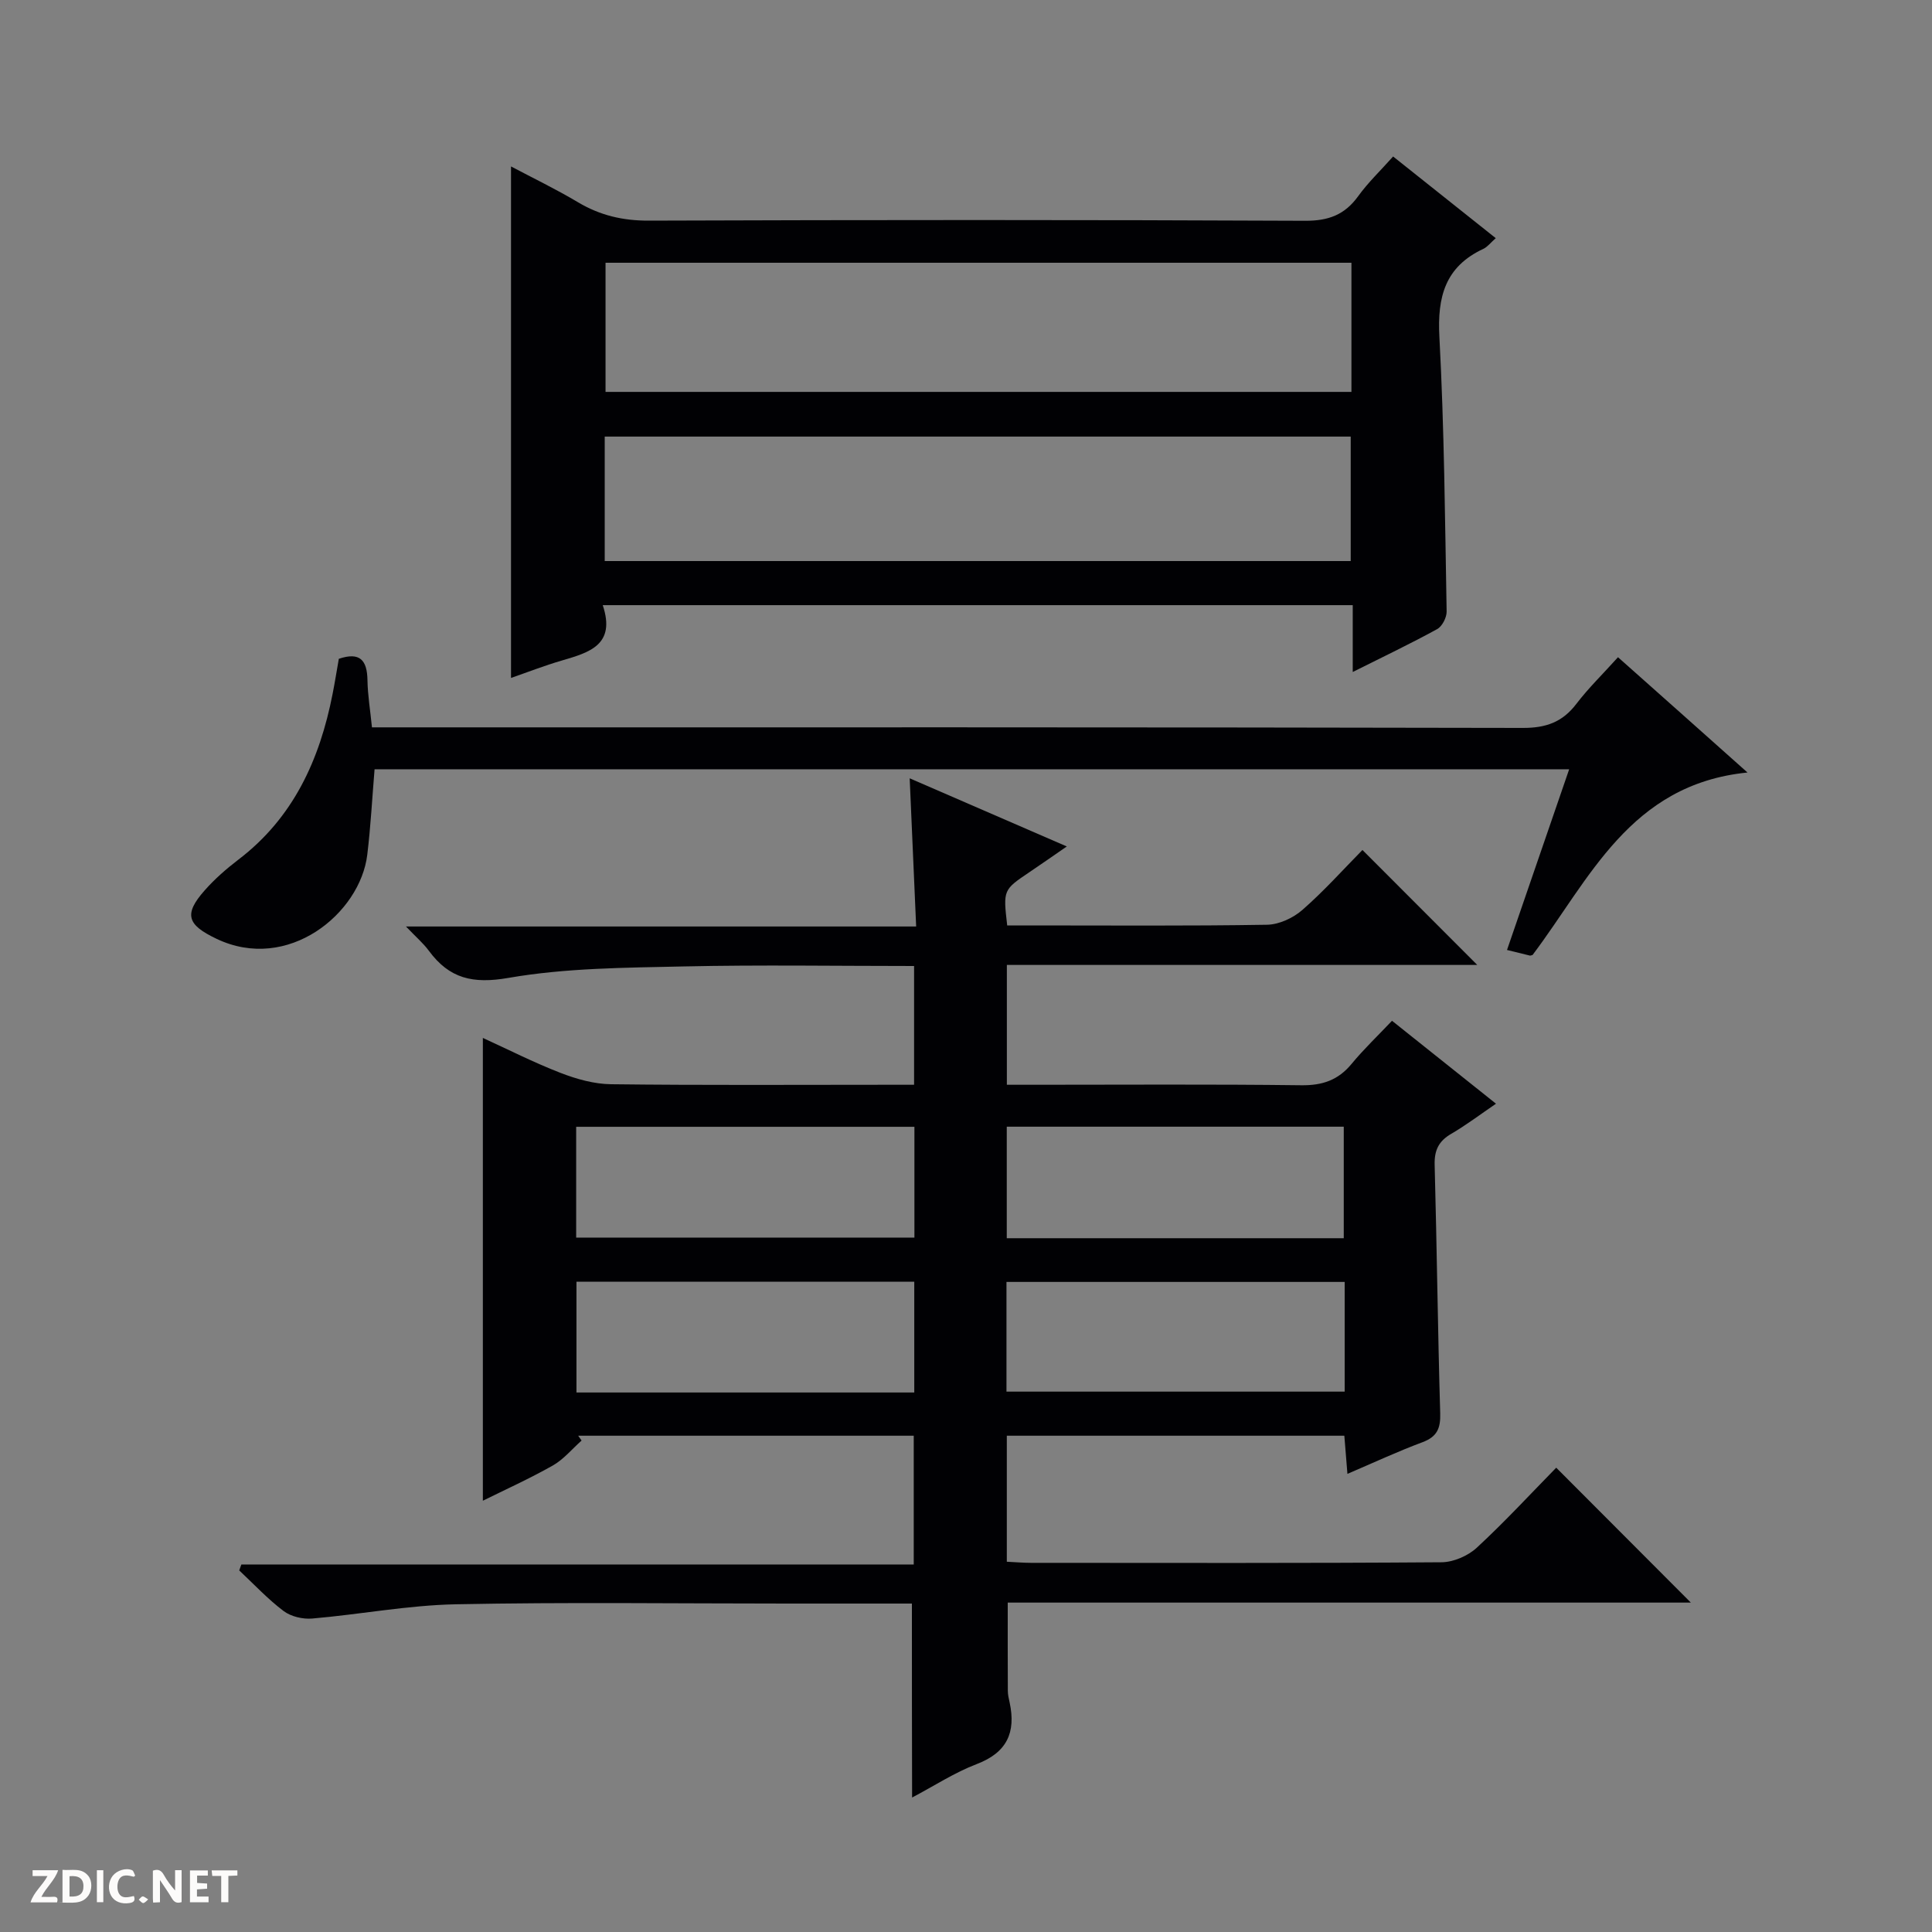 <svg enable-background="new 0 0 400 400" viewBox="0 0 400 400" xmlns="http://www.w3.org/2000/svg"><rect x="0" y="0" width="400" height="400" fill="#808080" stroke="none"/><g fill="#fcfbfa"><path d="m37.59 393.81c-.92.31-1.52.05-2-.78-.7-1.2-1.52-2.34-2.47-3.78v4.59c-.55.03-.95.05-1.41.07-.03-.37-.06-.64-.06-.91 0-1.91 0-3.81 0-5.7 1.13-.41 1.77-.03 2.29.91.62 1.11 1.38 2.14 2.31 3.19v-4.2h1.35v6.61z"/><path d="m12.94 393.88v-6.75c1.9.19 3.93-.54 5.37 1.29.8 1.01.78 2.88.03 3.97-1.37 1.97-3.4 1.51-6.4 1.49m2.45-1.22c2.04.12 2.92-.58 2.89-2.21-.03-1.51-.98-2.19-2.89-2z"/><path d="m11.81 393.87h-5.49c.68-2.18 2.47-3.48 3.51-5.45h-3.08v-1.21h5.29c-.71 2.13-2.44 3.48-3.47 5.51.86 0 1.63.04 2.39-.01.79-.05 1.14.21.85 1.16"/><path d="m39.33 393.86v-6.61h3.7v1.07h-2.22v1.52c.68.04 1.34.09 2.07.13v1.07c-.72.05-1.38.09-2.1.14v1.48h2.4v1.19h-3.85z"/><path d="m27.71 388.56c-1.15-.3-2.46-.61-3.1.64-.37.73-.41 1.93-.06 2.67.63 1.35 1.99.93 3.17.68.35.94-.01 1.32-.93 1.46-1.62.25-3.05-.27-3.76-1.48-.73-1.24-.6-3.03.31-4.17.88-1.11 2.71-1.7 4-1.16.32.13.44.74.65 1.12-.1.08-.19.16-.28.24"/><path d="m49.15 387.24v1.07c-.59.02-1.17.05-1.87.08v5.44h-1.48v-5.44h-1.85c-.05-.4-.08-.73-.13-1.15z"/><path d="m20.06 387.21h1.33v6.62h-1.33z"/><path d="m30.68 393.25c-.39.38-.8.79-1.05.76-.32-.05-.6-.45-.9-.7.26-.24.51-.64.8-.67.29-.04.62.3 1.15.61"/></g><path d="m188.8 332c-8.64 0-17.3 0-25.95 0-22.83 0-45.67-.31-68.5.15-9.91.2-19.78 2.1-29.7 2.95-1.95.17-4.4-.4-5.93-1.55-3.3-2.49-6.16-5.57-9.19-8.41.15-.41.3-.82.44-1.23h139.21c0-9.32 0-17.86 0-26.66-23.26 0-46.37 0-69.47 0 .23.33.47.67.7 1-1.97 1.75-3.72 3.9-5.96 5.17-4.86 2.75-9.97 5.05-14.48 7.29 0-31.89 0-63.62 0-95.82 5.11 2.33 10.48 5.07 16.08 7.24 3.31 1.28 6.96 2.31 10.48 2.35 19 .23 38 .11 57 .11h5.72c0-8.44 0-16.33 0-24.59-16.09 0-31.91-.26-47.71.09-12.12.27-24.39.31-36.26 2.37-7.41 1.29-12.24.14-16.48-5.6-1.14-1.55-2.65-2.84-4.75-5.04h105.63c-.46-10.42-.89-20.27-1.34-30.68 10.64 4.61 21.18 9.19 32.53 14.11-2.96 2.04-5.31 3.69-7.69 5.29-5.49 3.7-5.5 3.69-4.65 11.06h4.78c16.33 0 32.67.13 49-.14 2.48-.04 5.4-1.38 7.31-3.05 4.49-3.92 8.49-8.4 12.46-12.43 8.05 8.06 15.79 15.81 23.77 23.8-32.32 0-64.68 0-97.39 0v24.81h5.44c18.5 0 37-.13 55.5.1 4.38.06 7.64-1.05 10.42-4.41 2.53-3.07 5.44-5.83 8.38-8.94 7.34 5.85 14.21 11.33 21.53 17.17-3.3 2.25-6.17 4.43-9.26 6.23-2.62 1.52-3.53 3.43-3.44 6.46.46 17.14.65 34.28 1.15 51.42.09 3.13-.66 4.85-3.68 5.98-5.11 1.9-10.06 4.21-15.53 6.55-.23-2.87-.43-5.27-.64-7.9-23.35 0-46.44 0-69.88 0v26.09c1.75.08 3.37.23 5 .23 28.33.01 56.67.09 85-.12 2.47-.02 5.47-1.32 7.3-3.01 5.85-5.41 11.27-11.29 16.45-16.57 9.58 9.6 18.8 18.84 27.87 27.93-46.55 0-93.91 0-141.43 0 0 6.42-.01 12.34.02 18.25 0 .82.2 1.65.38 2.46 1.32 6.17-.55 10.33-6.81 12.72-4.61 1.76-8.83 4.53-13.39 6.93-.04-13.34-.04-26.43-.04-40.16zm.52-98.71c-23.64 0-46.72 0-70.03 0v22.94h70.03c0-7.78 0-15.2 0-22.94zm88.89 23.07c0-8 0-15.54 0-23.09-23.48 0-46.57 0-69.77 0v23.09zm-88.92 31.94c0-8.02 0-15.46 0-22.93-23.52 0-46.73 0-69.94 0v22.93zm89.11-22.89c-23.68 0-46.9 0-70.02 0v22.71h70.02c0-7.77 0-15.06 0-22.71z" fill="#010104"/><path d="m124.79 125.29c2.76 8.24-2.8 9.8-8.45 11.46-3.64 1.06-7.19 2.45-10.54 3.61 0-35.26 0-70.27 0-105.9 4.48 2.37 9.29 4.69 13.86 7.41s9.27 3.83 14.65 3.81c45.3-.16 90.61-.18 135.91.03 4.84.02 8.2-1.24 10.99-5.11 2.03-2.81 4.58-5.24 7.22-8.2 7.18 5.71 14.14 11.25 21.25 16.91-1.06.93-1.7 1.8-2.56 2.21-7.9 3.68-9.56 9.91-9.11 18.21 1.01 18.93 1.16 37.91 1.5 56.87.02 1.24-.92 3.08-1.96 3.65-5.5 3.02-11.17 5.72-17.48 8.88 0-4.89 0-9.23 0-13.84-51.8 0-103.03 0-155.28 0zm155.01-70.89c-51.81 0-103.16 0-154.43 0v26.74h154.43c0-9.09 0-17.73 0-26.74zm-154.6 61.76h154.45c0-8.86 0-17.29 0-25.77-51.63 0-102.97 0-154.45 0z" fill="#010104"/><path d="m361.8 159.94c-24.39 2.44-32.71 22.16-44.5 37.78-.25.05-.42.15-.57.12-1.44-.34-2.87-.7-4.72-1.16 4.28-12.45 8.52-24.75 12.87-37.41-82.65 0-164.88 0-247.33 0-.49 5.9-.8 11.82-1.51 17.69-1.46 12.15-16.43 24.48-31.23 17.4-6.05-2.89-6.82-5.05-2.45-10 2.07-2.35 4.48-4.46 6.98-6.37 11.4-8.68 16.85-20.7 19.52-34.32.48-2.42.86-4.85 1.29-7.27 4.38-1.49 5.86.3 5.93 4.41.05 3.12.58 6.24.93 9.78h6.81c77.16 0 154.31-.05 231.47.12 4.8.01 8.19-1.2 11.07-4.97 2.5-3.28 5.49-6.18 8.63-9.67 8.8 7.81 17.31 15.4 26.81 23.87z" fill="#010104"/></svg>